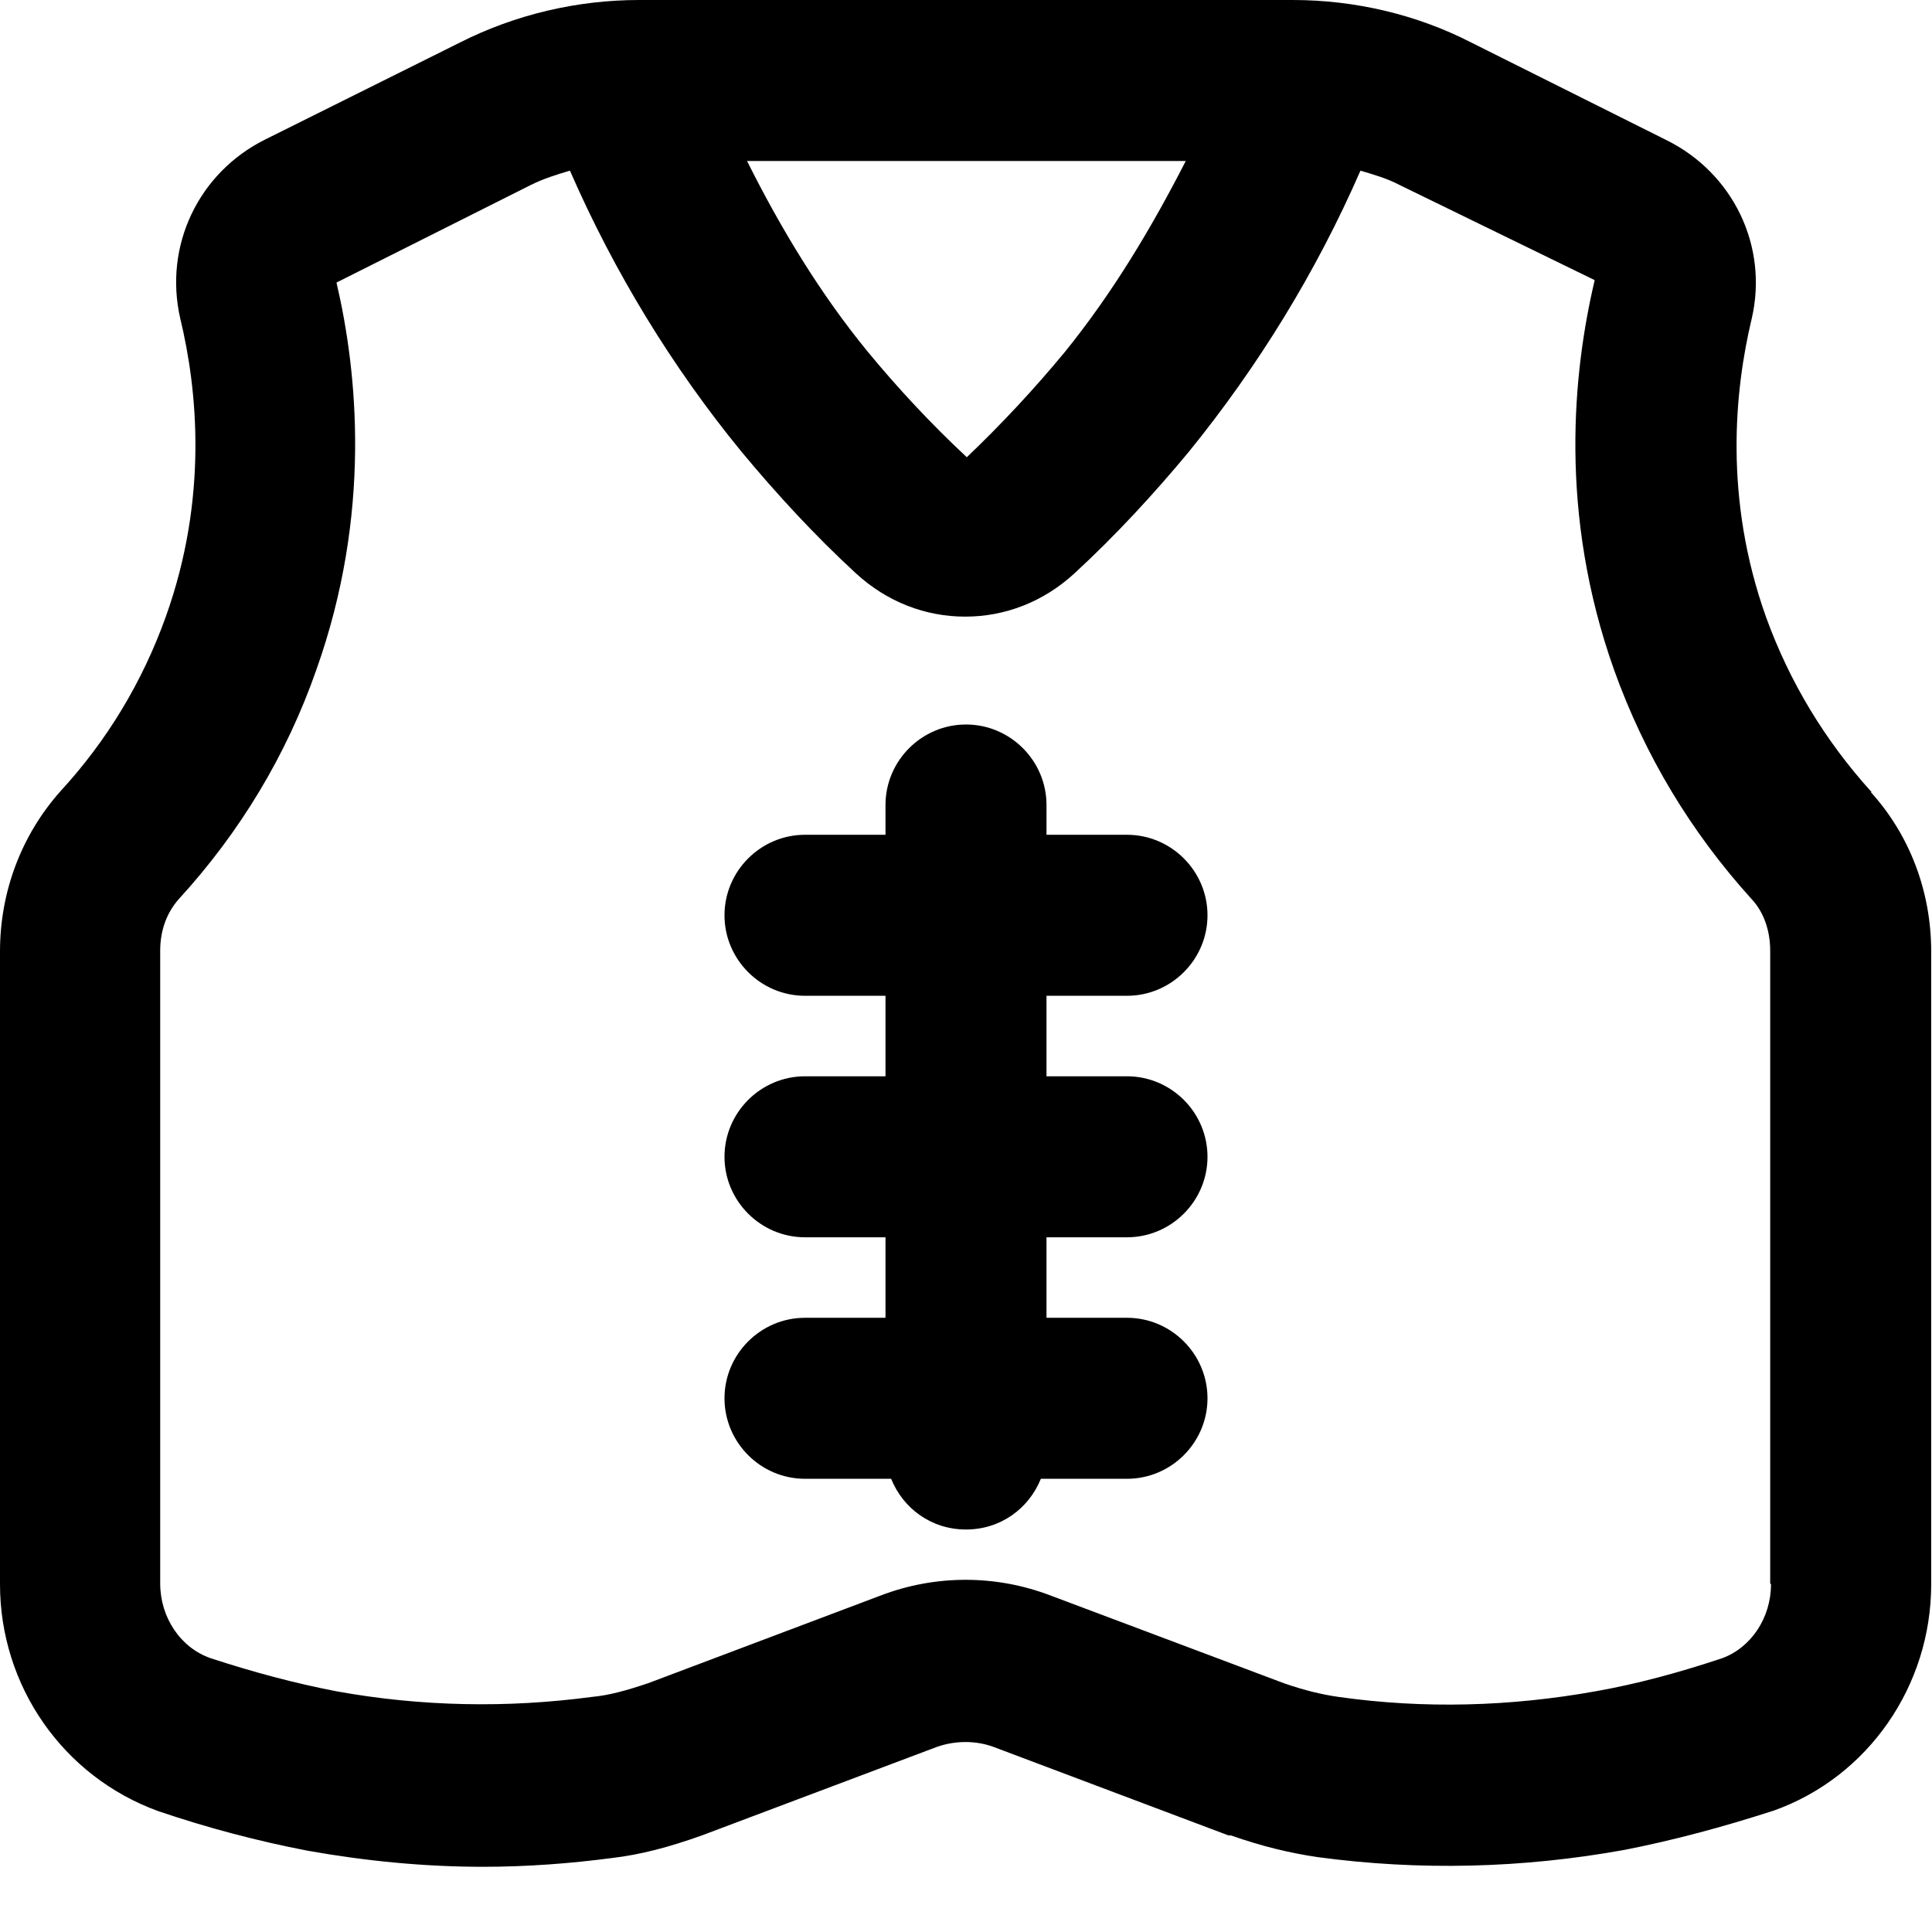<?xml version="1.0" encoding="UTF-8"?>
<svg xmlns="http://www.w3.org/2000/svg" id="vest-safety-uniform-jacket-work-wear-construction-worker" viewBox="0 0 24 24">
  <path d="M23.25,9.84c-.58-.64-1.02-1.37-1.31-2.17-.53-1.48-.39-2.83-.18-3.71.21-.9-.23-1.81-1.06-2.22l-2.42-1.21C17.6.18,16.83,0,16.06,0H7.94C7.17,0,6.4.18,5.71.53l-2.41,1.2c-.83.41-1.27,1.32-1.06,2.23.21.87.35,2.22-.18,3.7-.29.81-.73,1.54-1.31,2.17C.27,10.37,0,11.07,0,11.82v7.86C0,20.94.78,22.07,1.97,22.5c.62.21,1.23.37,1.85.49.73.13,1.46.2,2.18.2.54,0,1.08-.04,1.61-.11.34-.04.69-.13,1.11-.28l2.92-1.1c.23-.08.48-.08.7,0l2.92,1.1s.02,0,.03,0c.4.14.74.22,1.08.27,1.26.17,2.54.14,3.81-.09.61-.12,1.21-.28,1.86-.49,1.17-.42,1.95-1.55,1.95-2.81v-7.86c0-.75-.27-1.45-.75-1.98h0ZM14.73,2c-.43.84-.91,1.64-1.5,2.37-.38.46-.79.9-1.22,1.31-.44-.41-.85-.85-1.23-1.31-.59-.72-1.08-1.53-1.5-2.37h5.46ZM22,19.68c0,.42-.25.79-.61.92-.54.18-1.06.32-1.57.41-1.06.19-2.13.22-3.19.07-.21-.03-.42-.08-.68-.17l-2.9-1.09c-.68-.26-1.43-.26-2.11,0l-2.89,1.09c-.27.09-.48.15-.7.17-1.05.14-2.12.12-3.17-.07-.52-.1-1.04-.24-1.56-.41-.38-.13-.63-.51-.63-.93v-7.86c0-.25.08-.47.23-.64.76-.83,1.34-1.79,1.71-2.85.69-1.94.51-3.7.25-4.81l2.41-1.21c.16-.08.32-.13.49-.18.55,1.26,1.27,2.44,2.13,3.49.44.53.91,1.04,1.42,1.51.39.36.87.54,1.36.54s.97-.18,1.36-.54c.51-.47.98-.98,1.42-1.51.86-1.06,1.58-2.23,2.13-3.49.17.05.34.1.49.18l2.42,1.18c-.27,1.14-.45,2.9.24,4.84.38,1.06.95,2.01,1.71,2.85.15.16.23.39.23.64v7.86h0Z"></path>
  <path d="M14,12.37c.55,0,1-.45,1-1s-.45-1-1-1h-1v-.37c0-.55-.45-1-1-1s-1,.45-1,1v.37h-1c-.55,0-1,.45-1,1s.45,1,1,1h1v1h-1c-.55,0-1,.45-1,1s.45,1,1,1h1v1h-1c-.55,0-1,.45-1,1s.45,1,1,1h1.07c.15.37.5.63.93.63s.78-.26.93-.63h1.07c.55,0,1-.45,1-1s-.45-1-1-1h-1v-1h1c.55,0,1-.45,1-1s-.45-1-1-1h-1v-1h1Z"></path>
</svg>
